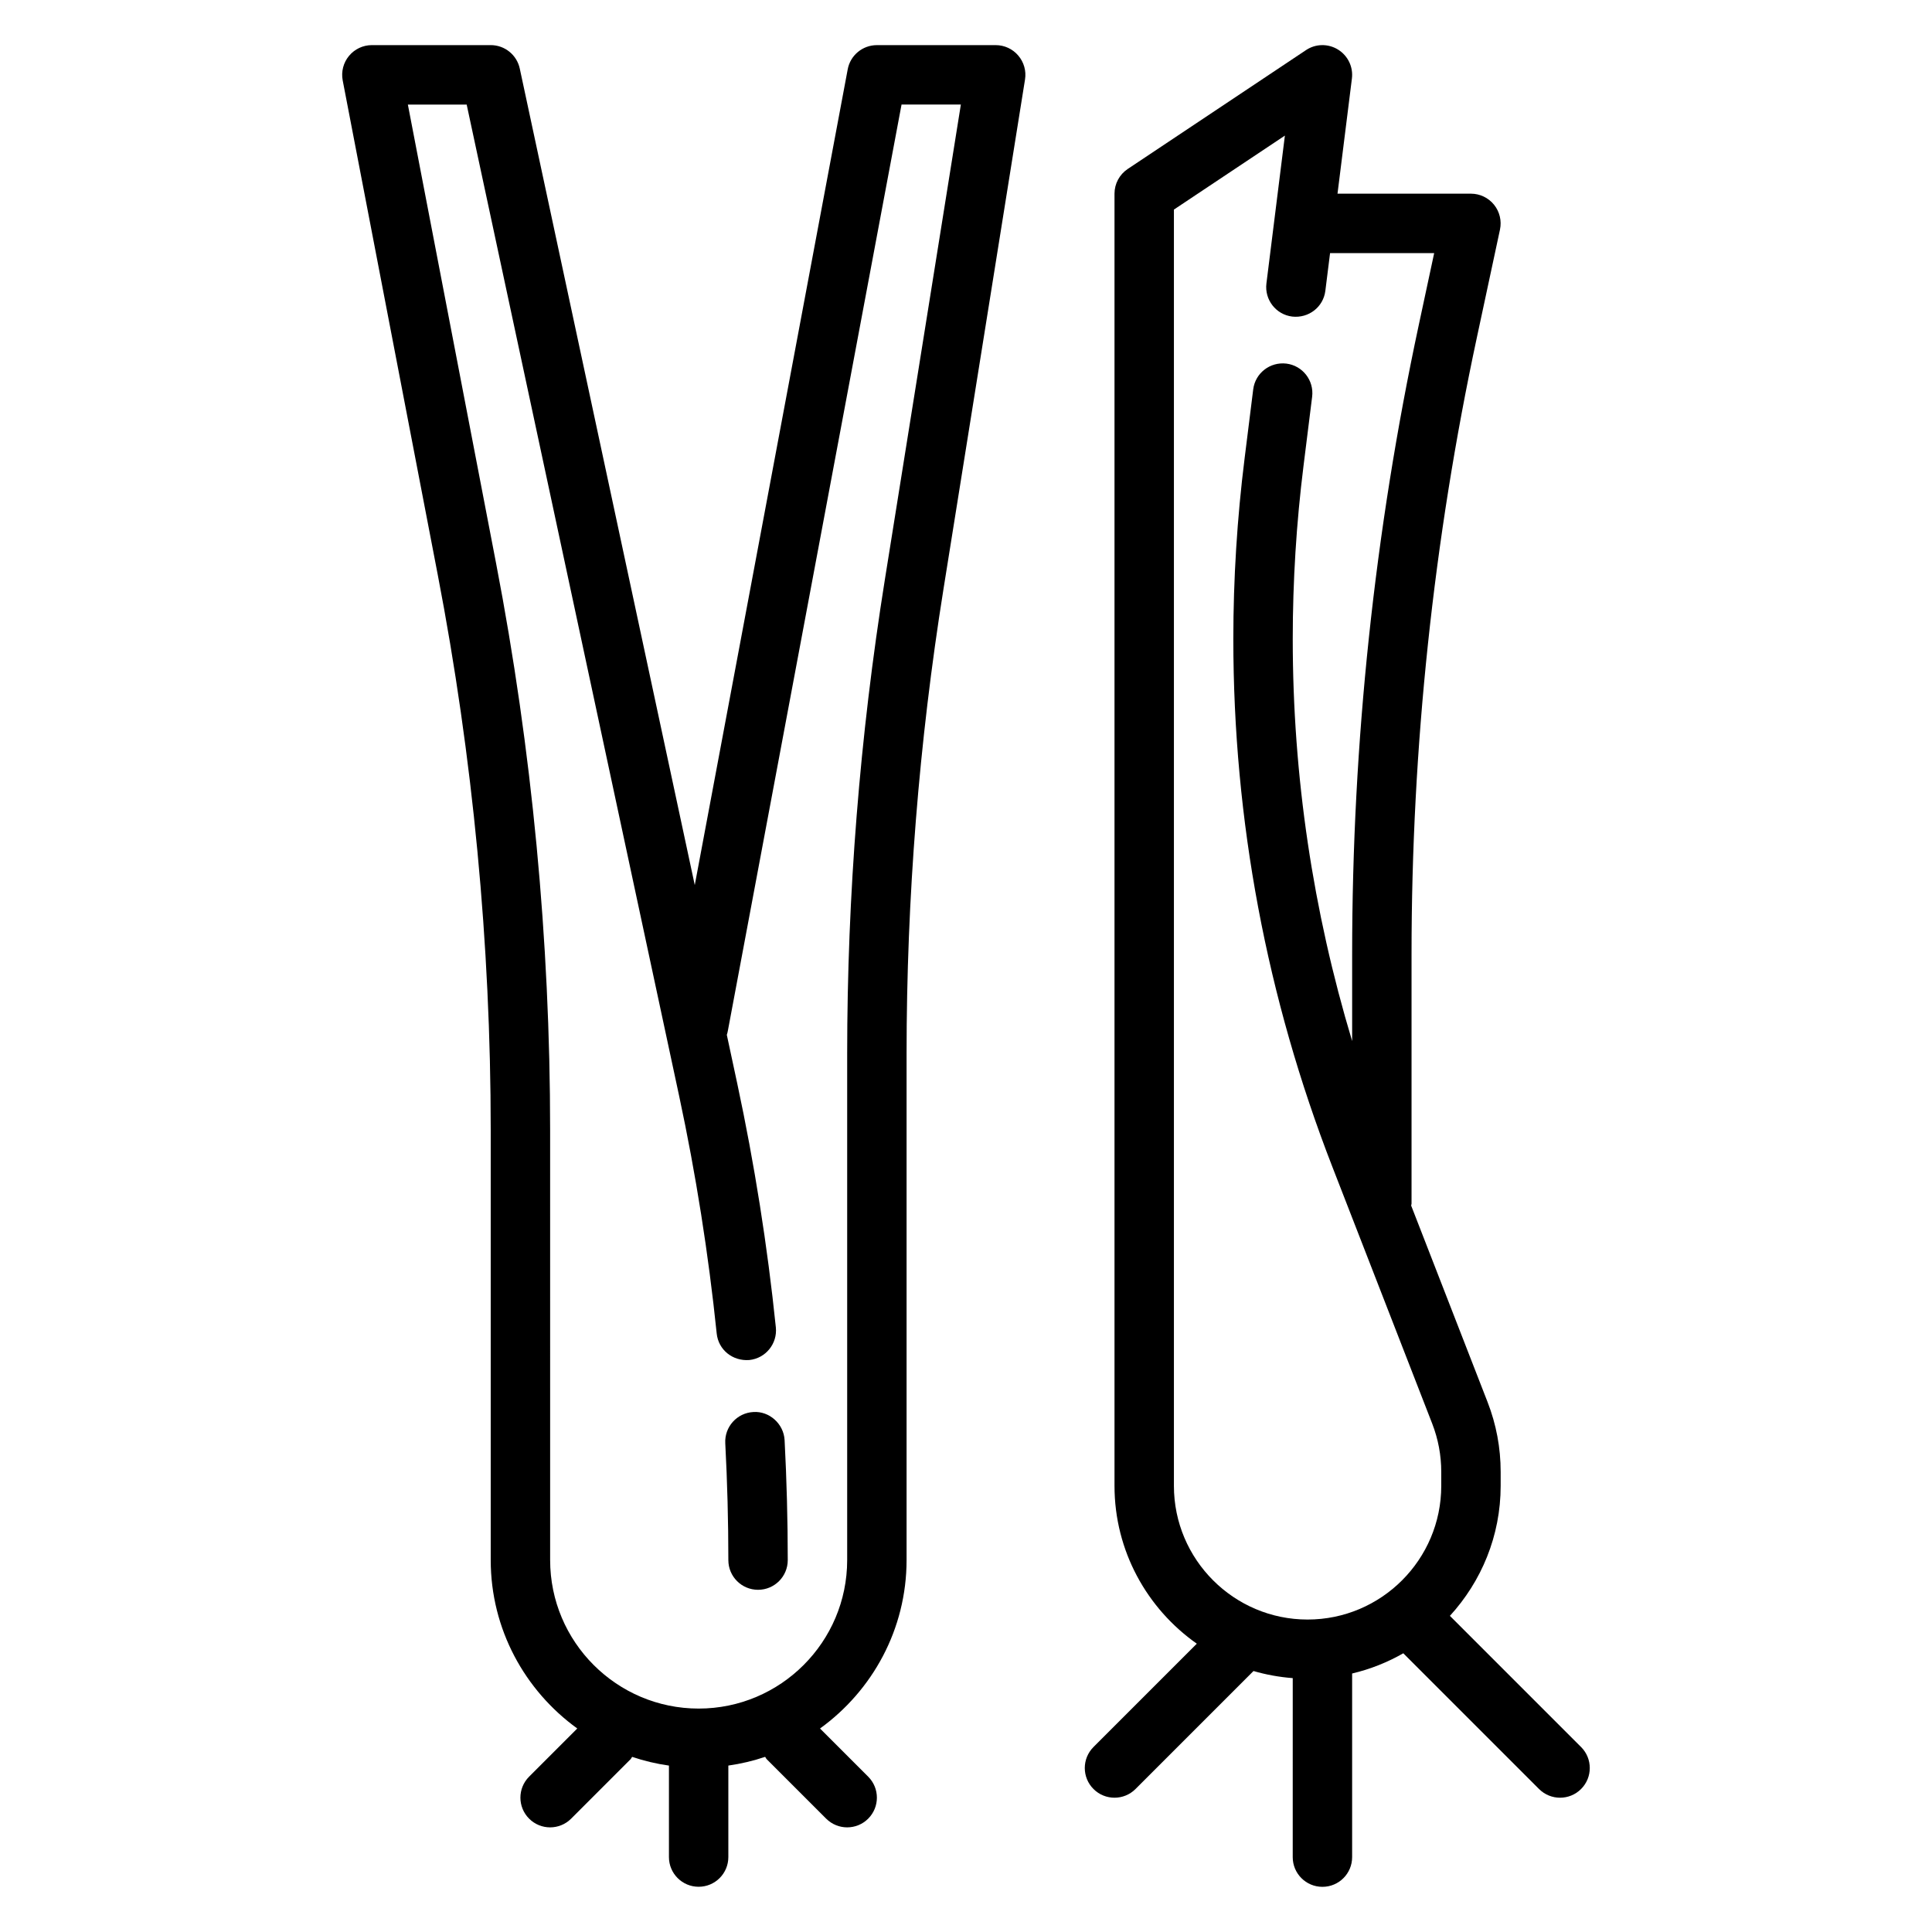 <?xml version="1.0" encoding="UTF-8"?>
<!-- Uploaded to: ICON Repo, www.iconrepo.com, Generator: ICON Repo Mixer Tools -->
<svg fill="#000000" width="800px" height="800px" version="1.1" viewBox="144 144 512 512" xmlns="http://www.w3.org/2000/svg">
 <g>
  <path d="m343.65 518.2c-4.344 0.227-7.676 3.938-7.445 8.281 0.539 10.258 0.816 20.672 0.816 30.961 0 4.352 3.519 7.871 7.871 7.871 4.352 0 7.871-3.519 7.871-7.871 0-10.562-0.285-21.262-0.836-31.797-0.234-4.336-4.074-7.734-8.277-7.445z"/>
  <path d="m407.87 155.96h-31.488c-3.785 0-7.047 2.699-7.731 6.414l-40.531 216.18-46.375-216.38c-0.781-3.629-3.984-6.219-7.699-6.219h-31.488c-2.348 0-4.574 1.047-6.07 2.859-1.496 1.801-2.109 4.188-1.668 6.496l25.191 131.02c9.312 48.387 14.035 97.898 14.035 147.17v113.92c0 18.375 9.078 34.629 22.938 44.648l-12.762 12.762c-3.078 3.078-3.078 8.055 0 11.133 1.535 1.535 3.551 2.309 5.566 2.309 2.016 0 4.031-0.77 5.566-2.305l15.742-15.742c0.188-0.188 0.262-0.434 0.426-0.637 3.133 1.062 6.398 1.836 9.754 2.312v24.242c0 4.352 3.519 7.871 7.871 7.871 4.352 0 7.871-3.519 7.871-7.871v-24.246c3.363-0.48 6.621-1.25 9.754-2.312 0.164 0.203 0.234 0.449 0.426 0.637l15.742 15.742c1.539 1.535 3.555 2.309 5.57 2.309s4.031-0.77 5.566-2.305c3.078-3.078 3.078-8.055 0-11.133l-12.762-12.762c13.863-10.023 22.938-26.277 22.938-44.652v-134.22c0-41.117 3.289-82.531 9.785-123.12l21.602-135c0.371-2.273-0.285-4.598-1.785-6.352-1.488-1.762-3.68-2.769-5.984-2.769zm-29.371 141.63c-6.629 41.418-9.988 83.672-9.988 125.62v134.22c0 21.703-17.656 39.359-39.359 39.359s-39.359-17.656-39.359-39.359l-0.004-113.92c0-50.27-4.809-100.79-14.305-150.14l-23.395-121.66h15.586l56.324 262.82c4.426 20.672 7.762 41.816 9.934 62.859 0.449 4.32 4.203 7.367 8.645 7.031 4.328-0.449 7.469-4.32 7.031-8.645-2.227-21.602-5.668-43.32-10.211-64.543l-2.785-12.988c0.117-0.34 0.203-0.684 0.27-1.047l46.035-245.49h15.719z"/>
  <path d="m563 606.98-34.762-34.762c8.328-9.102 13.453-21.176 13.453-34.457v-3.684c0-6.367-1.164-12.609-3.481-18.547l-20.238-52.035c0.008-0.18 0.102-0.336 0.102-0.516v-66.172c0-54.781 5.816-109.72 17.293-163.28l6.141-28.668c0.496-2.332-0.078-4.754-1.574-6.606-1.484-1.844-3.738-2.926-6.113-2.926h-35.367l3.816-30.512c0.387-3.055-1.055-6.055-3.676-7.676-2.621-1.621-5.934-1.574-8.5 0.148l-47.23 31.488c-2.195 1.469-3.508 3.922-3.508 6.551v342.43c0 17.285 8.645 32.574 21.812 41.84l-27.379 27.379c-3.078 3.078-3.078 8.055 0 11.133 1.535 1.535 3.551 2.305 5.566 2.305s4.031-0.77 5.566-2.305l31.27-31.27c3.336 0.977 6.816 1.605 10.398 1.883l-0.004 47.438c0 4.352 3.519 7.871 7.871 7.871 4.352 0 7.871-3.519 7.871-7.871v-48.664c4.816-1.141 9.375-2.961 13.562-5.359l35.977 35.977c1.539 1.531 3.551 2.301 5.566 2.301s4.031-0.77 5.566-2.305c3.078-3.078 3.078-8.055 0-11.133zm-107.9-407.44 29.41-19.609-4.894 39.18c-0.535 4.312 2.519 8.25 6.832 8.785 4.359 0.488 8.25-2.519 8.785-6.832l1.25-9.992h27.59l-4.102 19.145c-11.703 54.648-17.637 110.7-17.637 166.59v23.09c-10.398-34.535-15.742-70.25-15.742-106.56 0-15.289 0.961-30.742 2.859-45.918l2.281-18.277c0.535-4.312-2.519-8.25-6.832-8.785-4.328-0.512-8.242 2.519-8.785 6.832l-2.281 18.277c-1.98 15.824-2.988 31.93-2.988 47.871 0 48.043 8.832 95.102 26.246 139.89l26.449 68.023c1.598 4.106 2.406 8.43 2.406 12.836v3.684c0 19.531-15.895 35.426-35.426 35.426-19.527 0-35.422-15.895-35.422-35.426z"/>
 </g>
</svg>